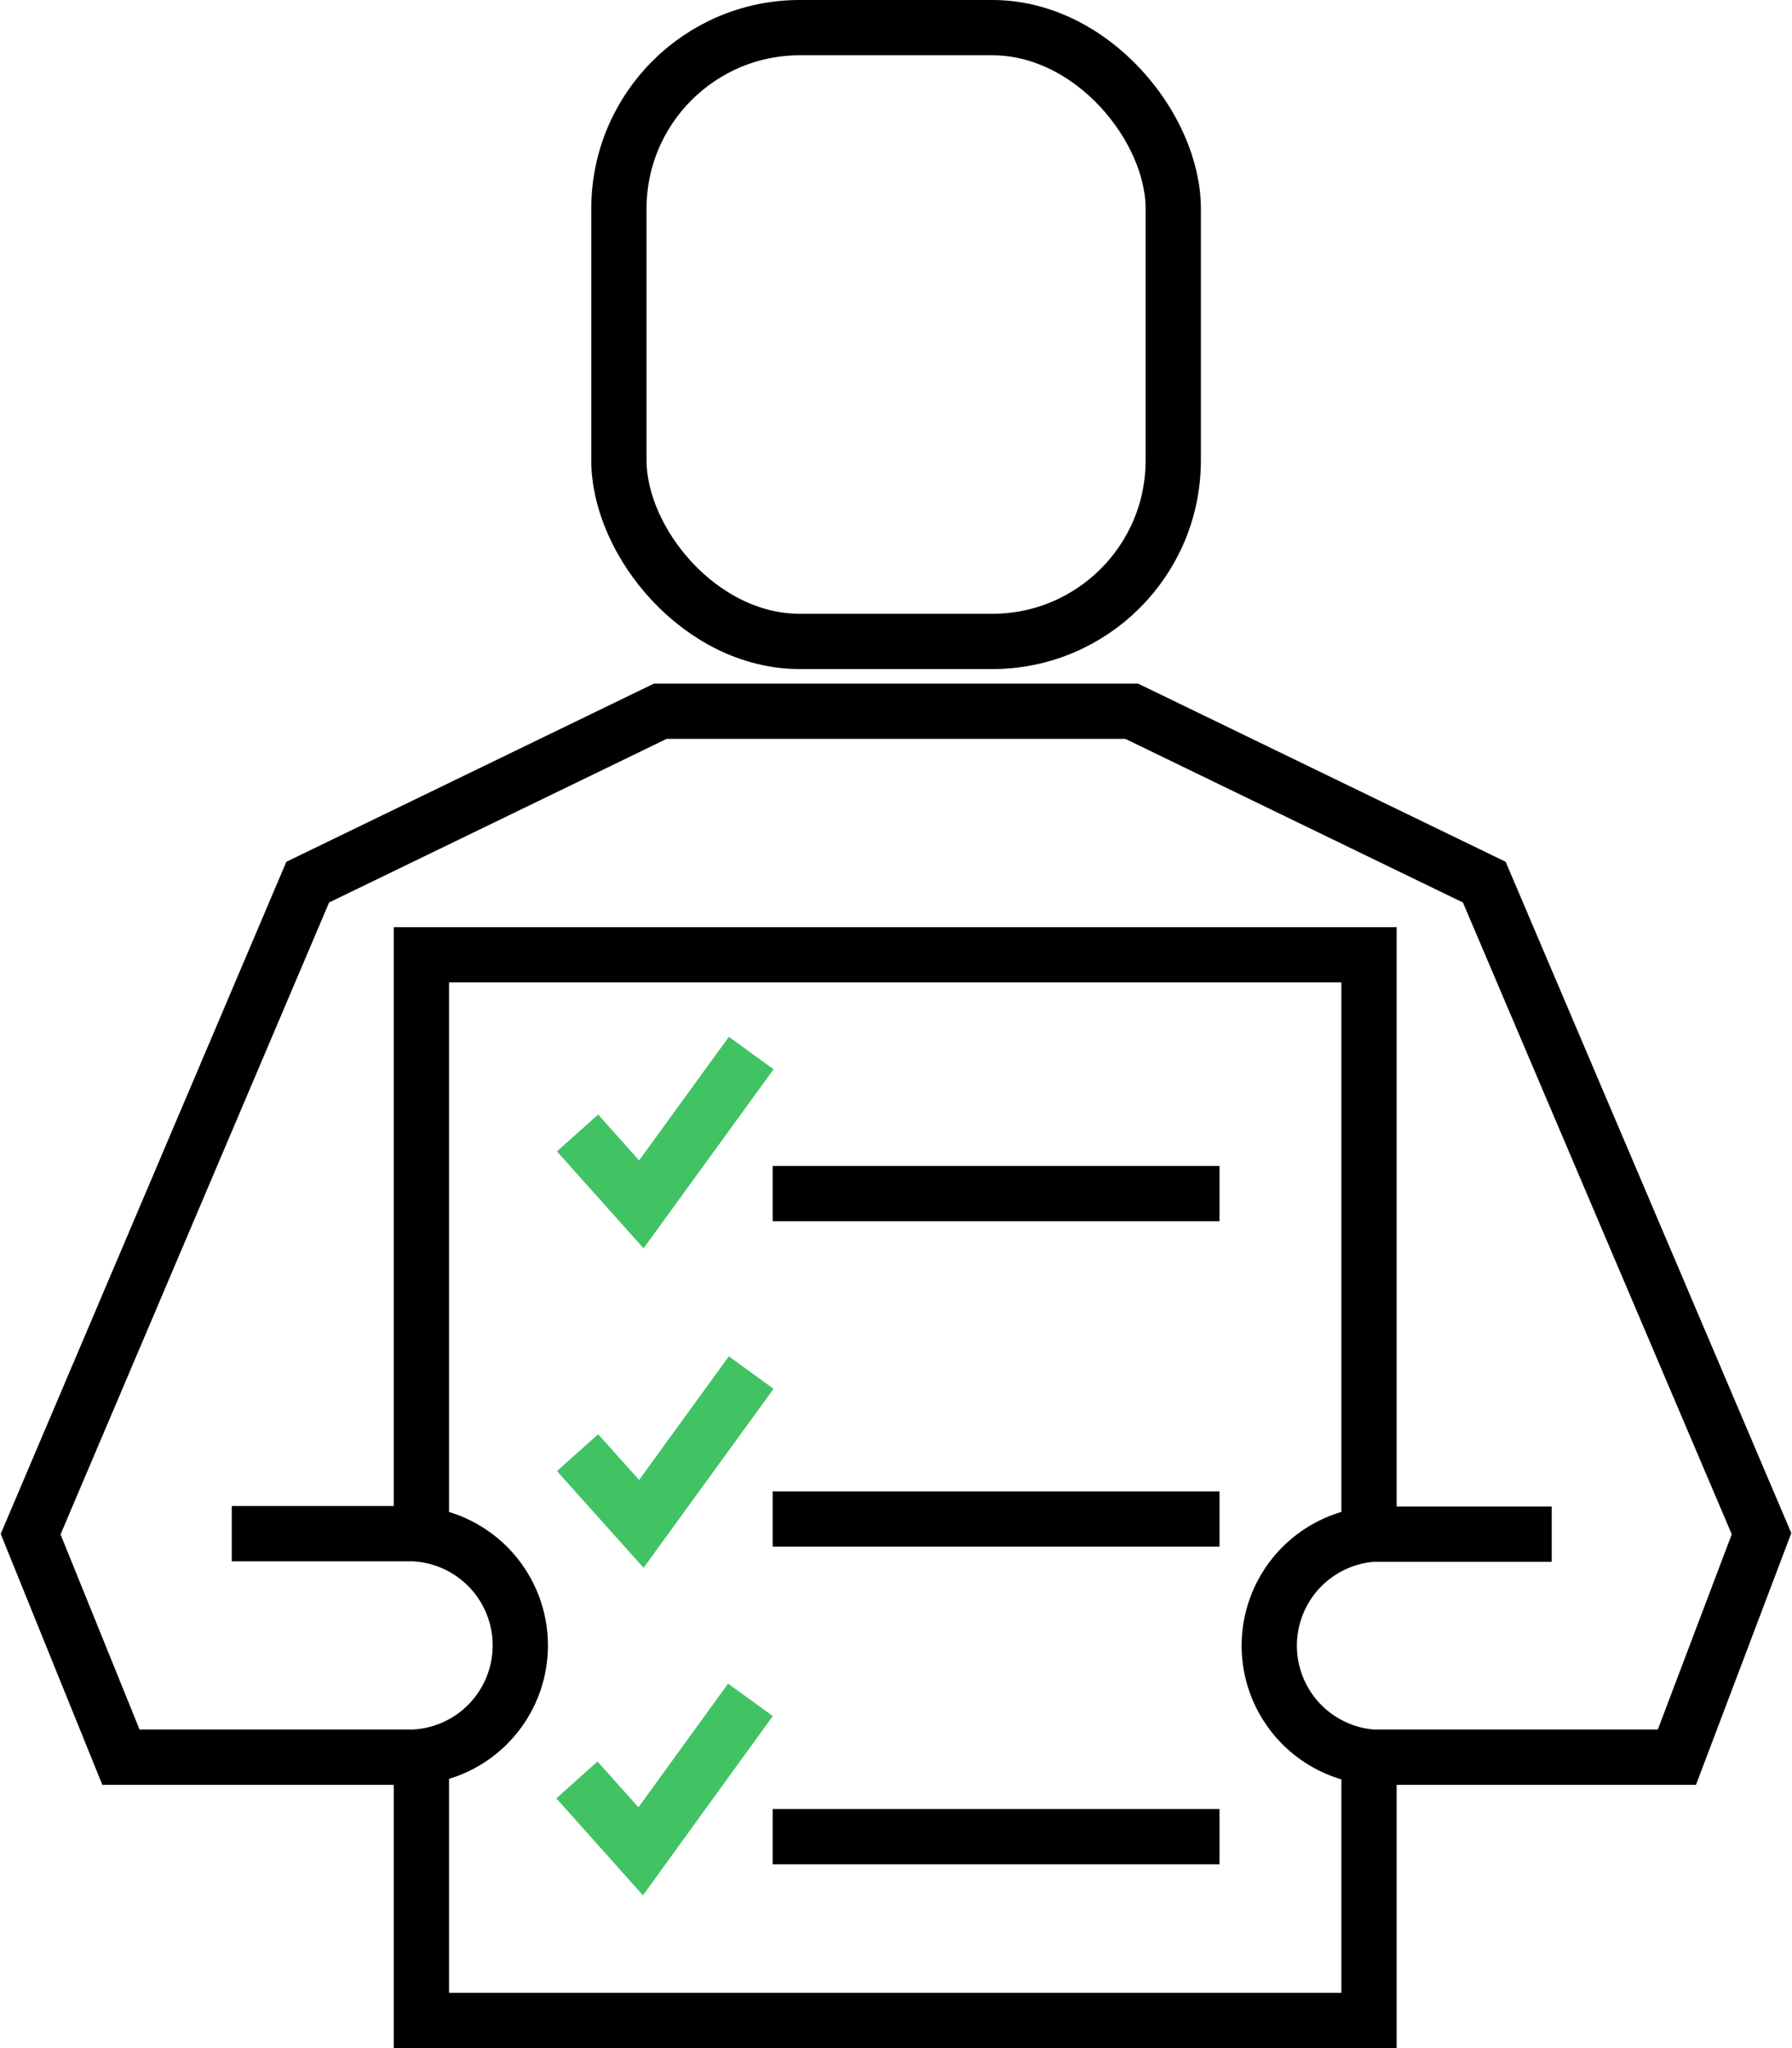 <svg id="Layer_1" data-name="Layer 1" xmlns="http://www.w3.org/2000/svg" viewBox="0 0 113.5 129.67"><defs><style>.cls-1,.cls-2{fill:none;stroke-miterlimit:10;stroke-width:3.5px;}.cls-1{stroke:#000;}.cls-2{stroke:#41c363;}</style></defs><rect class="cls-1" x="39.2" y="1.75" width="35.11" height="38.86" rx="11.46"/><path class="cls-1" d="M113.34,100.88H102A7.08,7.08,0,0,0,102,115h19.27l5.36-14.15L109.07,59.6,86.74,48.78H56.88L34.55,59.6,17,100.88,22.72,115H41.2a7.08,7.08,0,0,0,0-14.15H29.74" transform="translate(-15.06 -3.75)"/><polyline class="cls-1" points="26.69 96.96 26.69 60.45 86.71 60.45 86.71 96.96"/><polyline class="cls-1" points="86.71 111.04 86.71 127.92 26.69 127.92 26.69 111.04"/><line class="cls-1" x1="48.94" y1="75.57" x2="77.24" y2="75.57"/><polyline class="cls-2" points="36.58 71.73 40.62 76.25 47.58 66.67"/><line class="cls-1" x1="48.94" y1="96.17" x2="77.24" y2="96.17"/><polyline class="cls-2" points="36.58 91.97 40.62 96.48 47.58 86.9"/><line class="cls-1" x1="48.94" y1="116.28" x2="77.24" y2="116.28"/><polyline class="cls-2" points="36.54 112.69 40.58 117.21 47.53 107.62"/></svg>